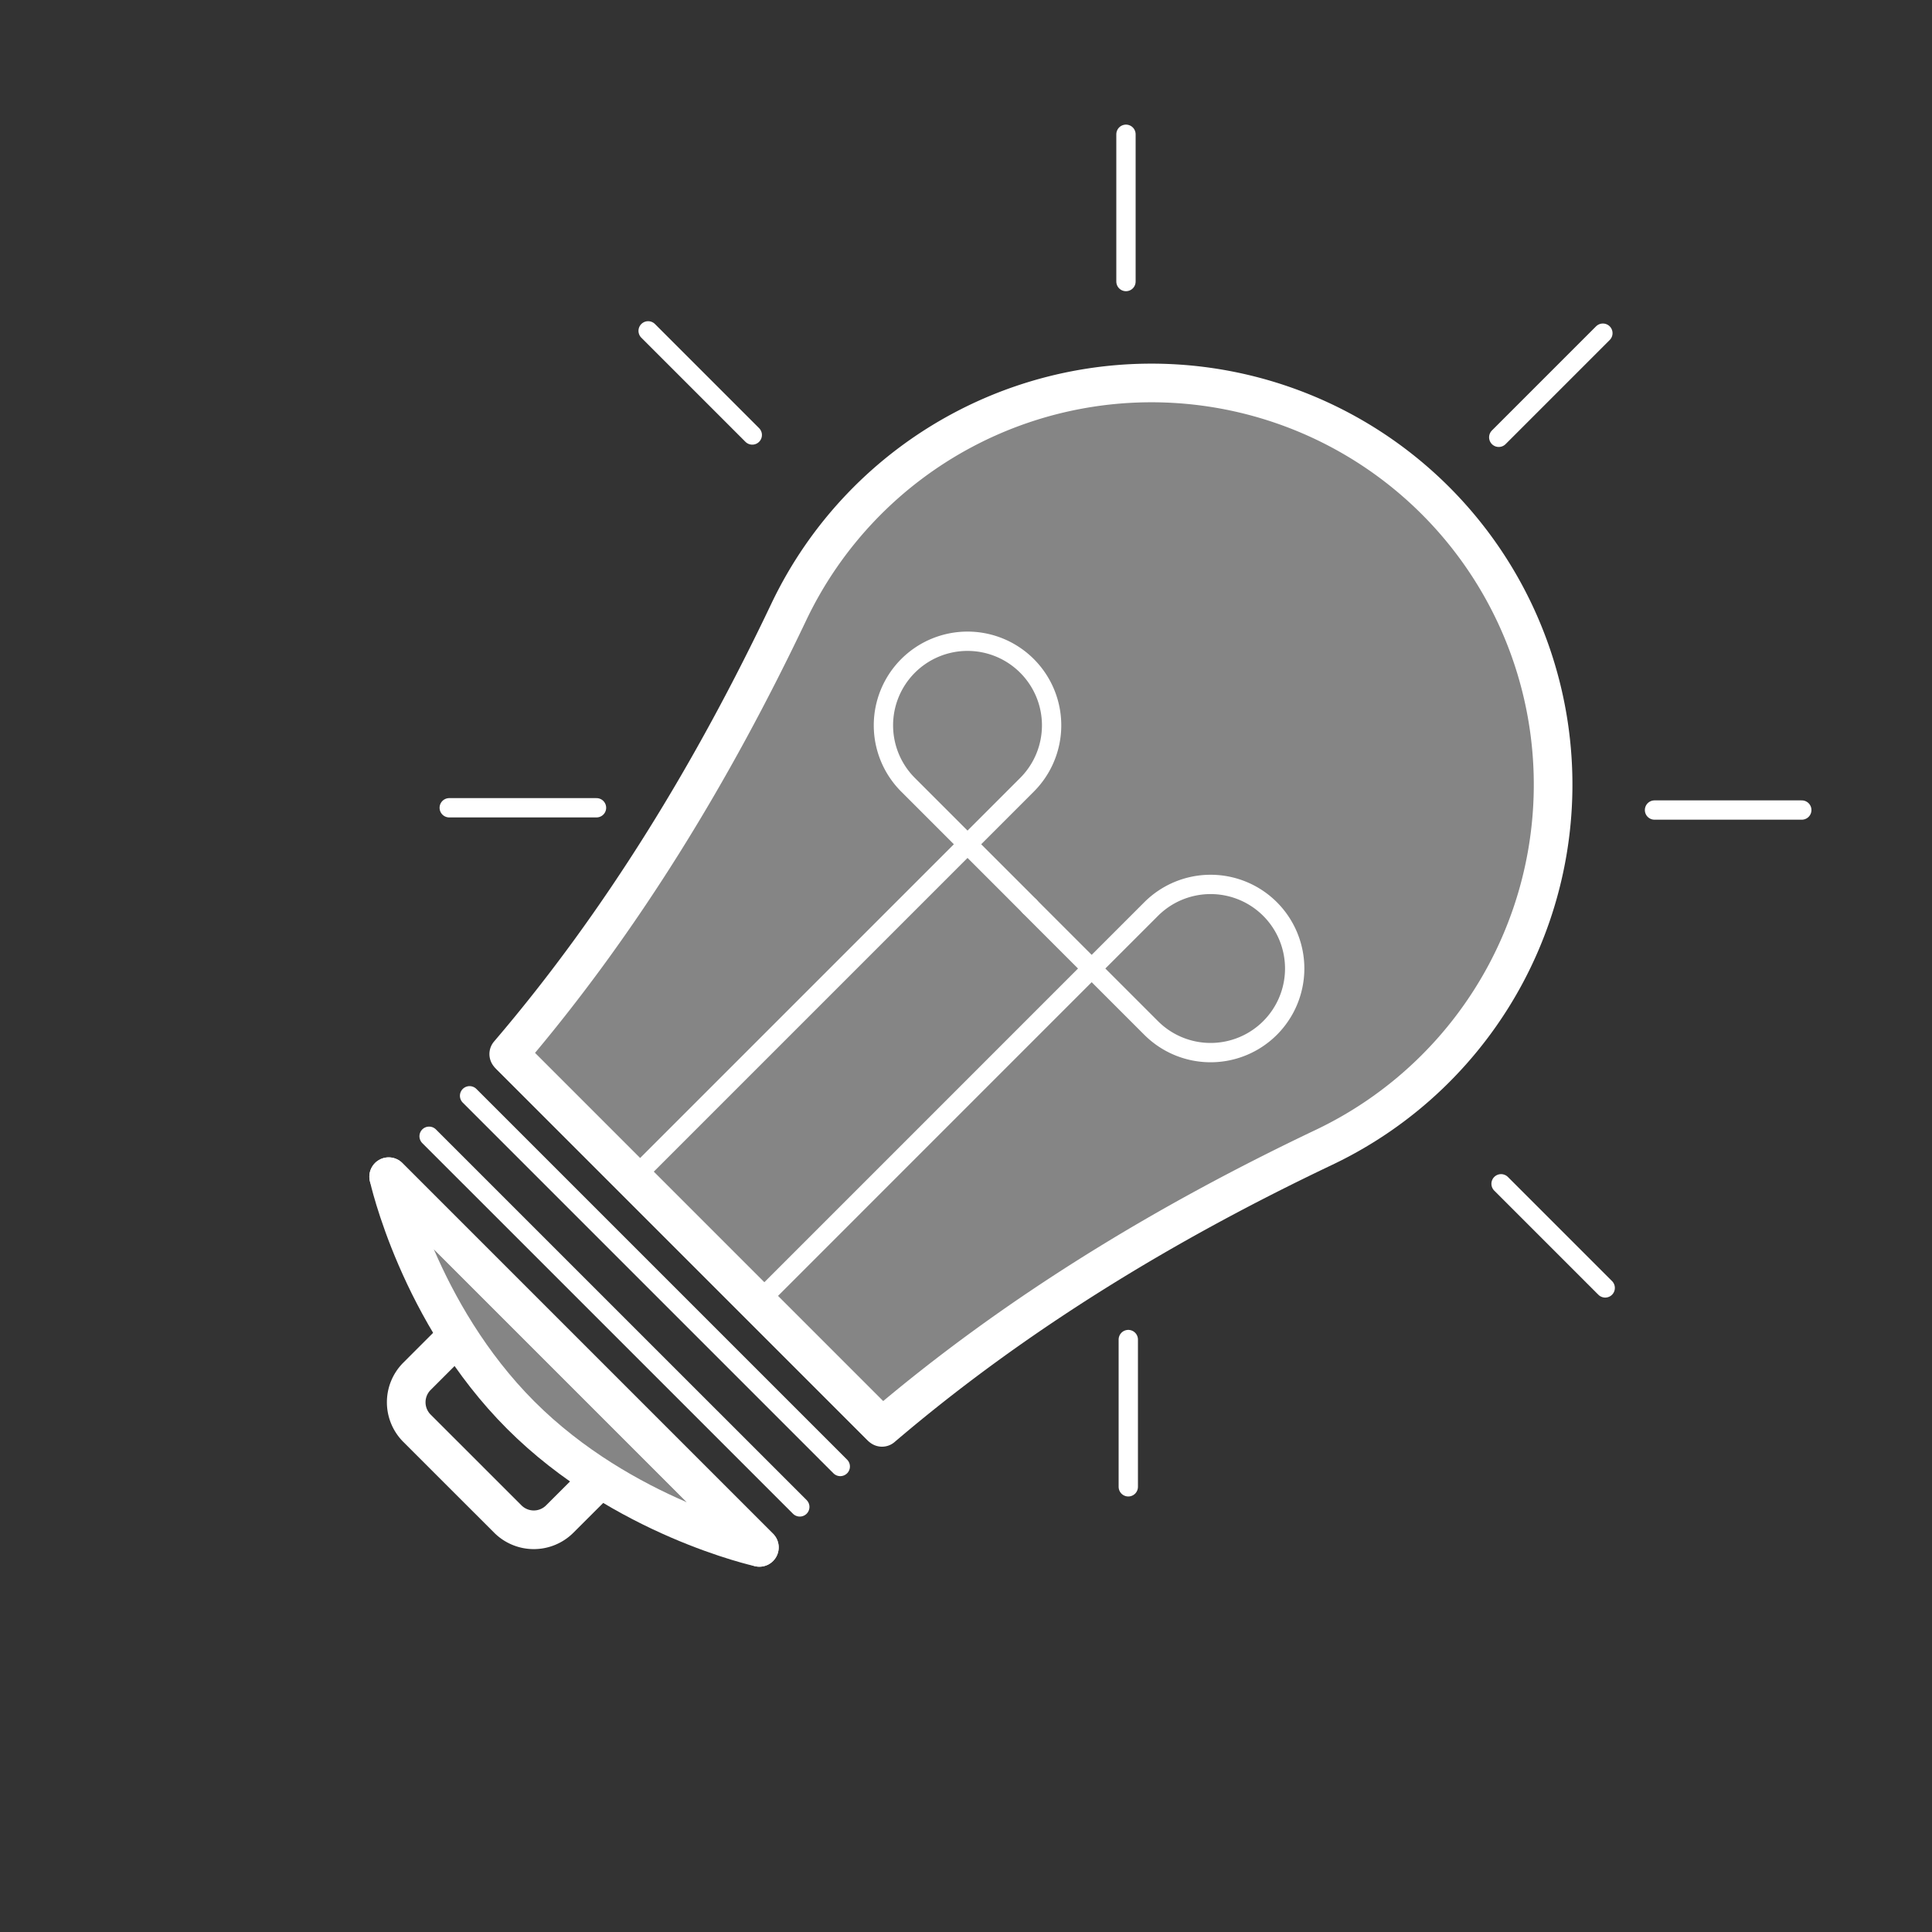<?xml version="1.0" encoding="UTF-8"?> <svg xmlns="http://www.w3.org/2000/svg" viewBox="0 0 400 400"><rect x="0" y="0" width="400" height="400" fill="#333333" stroke="none"/><defs><style>.cls-1,.cls-3,.cls-4,.cls-5{fill:none;}.cls-2{fill:#fff;opacity:0.4;}.cls-3,.cls-4,.cls-5{stroke:#fff;}.cls-3,.cls-4{stroke-linecap:round;stroke-linejoin:round;}.cls-3{stroke-width:8px;}.cls-4{stroke-width:4px;}.cls-5{stroke-miterlimit:10;stroke-width:3.36px;}</style></defs><title>Fichier 25dhx</title><g id="Calque_2" data-name="Calque 2"><g id="Calque_1-2" data-name="Calque 1"><rect class="cls-1" width="400" height="400"></rect><path class="cls-2" d="M182.61,295.52c27.62-23.58,58.77-42.42,91.56-58A83.16,83.16,0,1,0,163.33,126.66c-15.59,32.8-34.43,64-58,91.57Z"></path><path class="cls-3" d="M182.61,295.52c27.62-23.58,58.77-42.42,91.56-58A83.16,83.16,0,1,0,163.33,126.66c-15.59,32.8-34.43,64-58,91.57Z"></path><path class="cls-4" d="M131.11,244l81.51-81.51a17.41,17.41,0,1,0-24.61,0l25.16,25.16"></path><path class="cls-5" d="M131.11,244l81.51-81.51a17.41,17.41,0,1,0-24.61,0l25.16,25.16"></path><path class="cls-4" d="M156.82,269.73l81.51-81.52a17.41,17.41,0,1,1,0,24.62l-25.16-25.16"></path><path class="cls-5" d="M156.82,269.73l81.51-81.52a17.41,17.41,0,1,1,0,24.62l-25.16-25.16"></path><path class="cls-3" d="M122.61,307.79l-6.72,6.71a7.6,7.6,0,0,1-10.75,0L86.33,295.7a7.6,7.6,0,0,1,0-10.75l6.72-6.72"></path><path class="cls-2" d="M118.85,282h0L80.47,243.62h0s6.17,28.2,27.36,49.39,49.39,27.36,49.39,27.36Z"></path><path class="cls-3" d="M118.85,282h0L80.47,243.62h0s6.17,28.2,27.36,49.39,49.39,27.36,49.39,27.36Z"></path><line class="cls-3" x1="105.59" y1="218.5" x2="182.34" y2="295.25"></line><line class="cls-4" x1="97.22" y1="226.87" x2="173.97" y2="303.62"></line><line class="cls-4" x1="88.84" y1="235.25" x2="165.59" y2="311.99"></line><line class="cls-3" x1="80.47" y1="243.62" x2="157.22" y2="320.37"></line><line class="cls-4" x1="310.3" y1="90.54" x2="331.86" y2="68.98"></line><line class="cls-4" x1="233.12" y1="58.29" x2="233.12" y2="27.8"></line><line class="cls-4" x1="155.75" y1="90.06" x2="134.19" y2="68.5"></line><line class="cls-4" x1="123.5" y1="167.24" x2="93.01" y2="167.24"></line><line class="cls-4" x1="342.55" y1="167.71" x2="373.04" y2="167.71"></line><line class="cls-4" x1="310.78" y1="245.09" x2="332.34" y2="266.65"></line><line class="cls-4" x1="233.6" y1="277.34" x2="233.6" y2="307.83"></line></g></g></svg> 